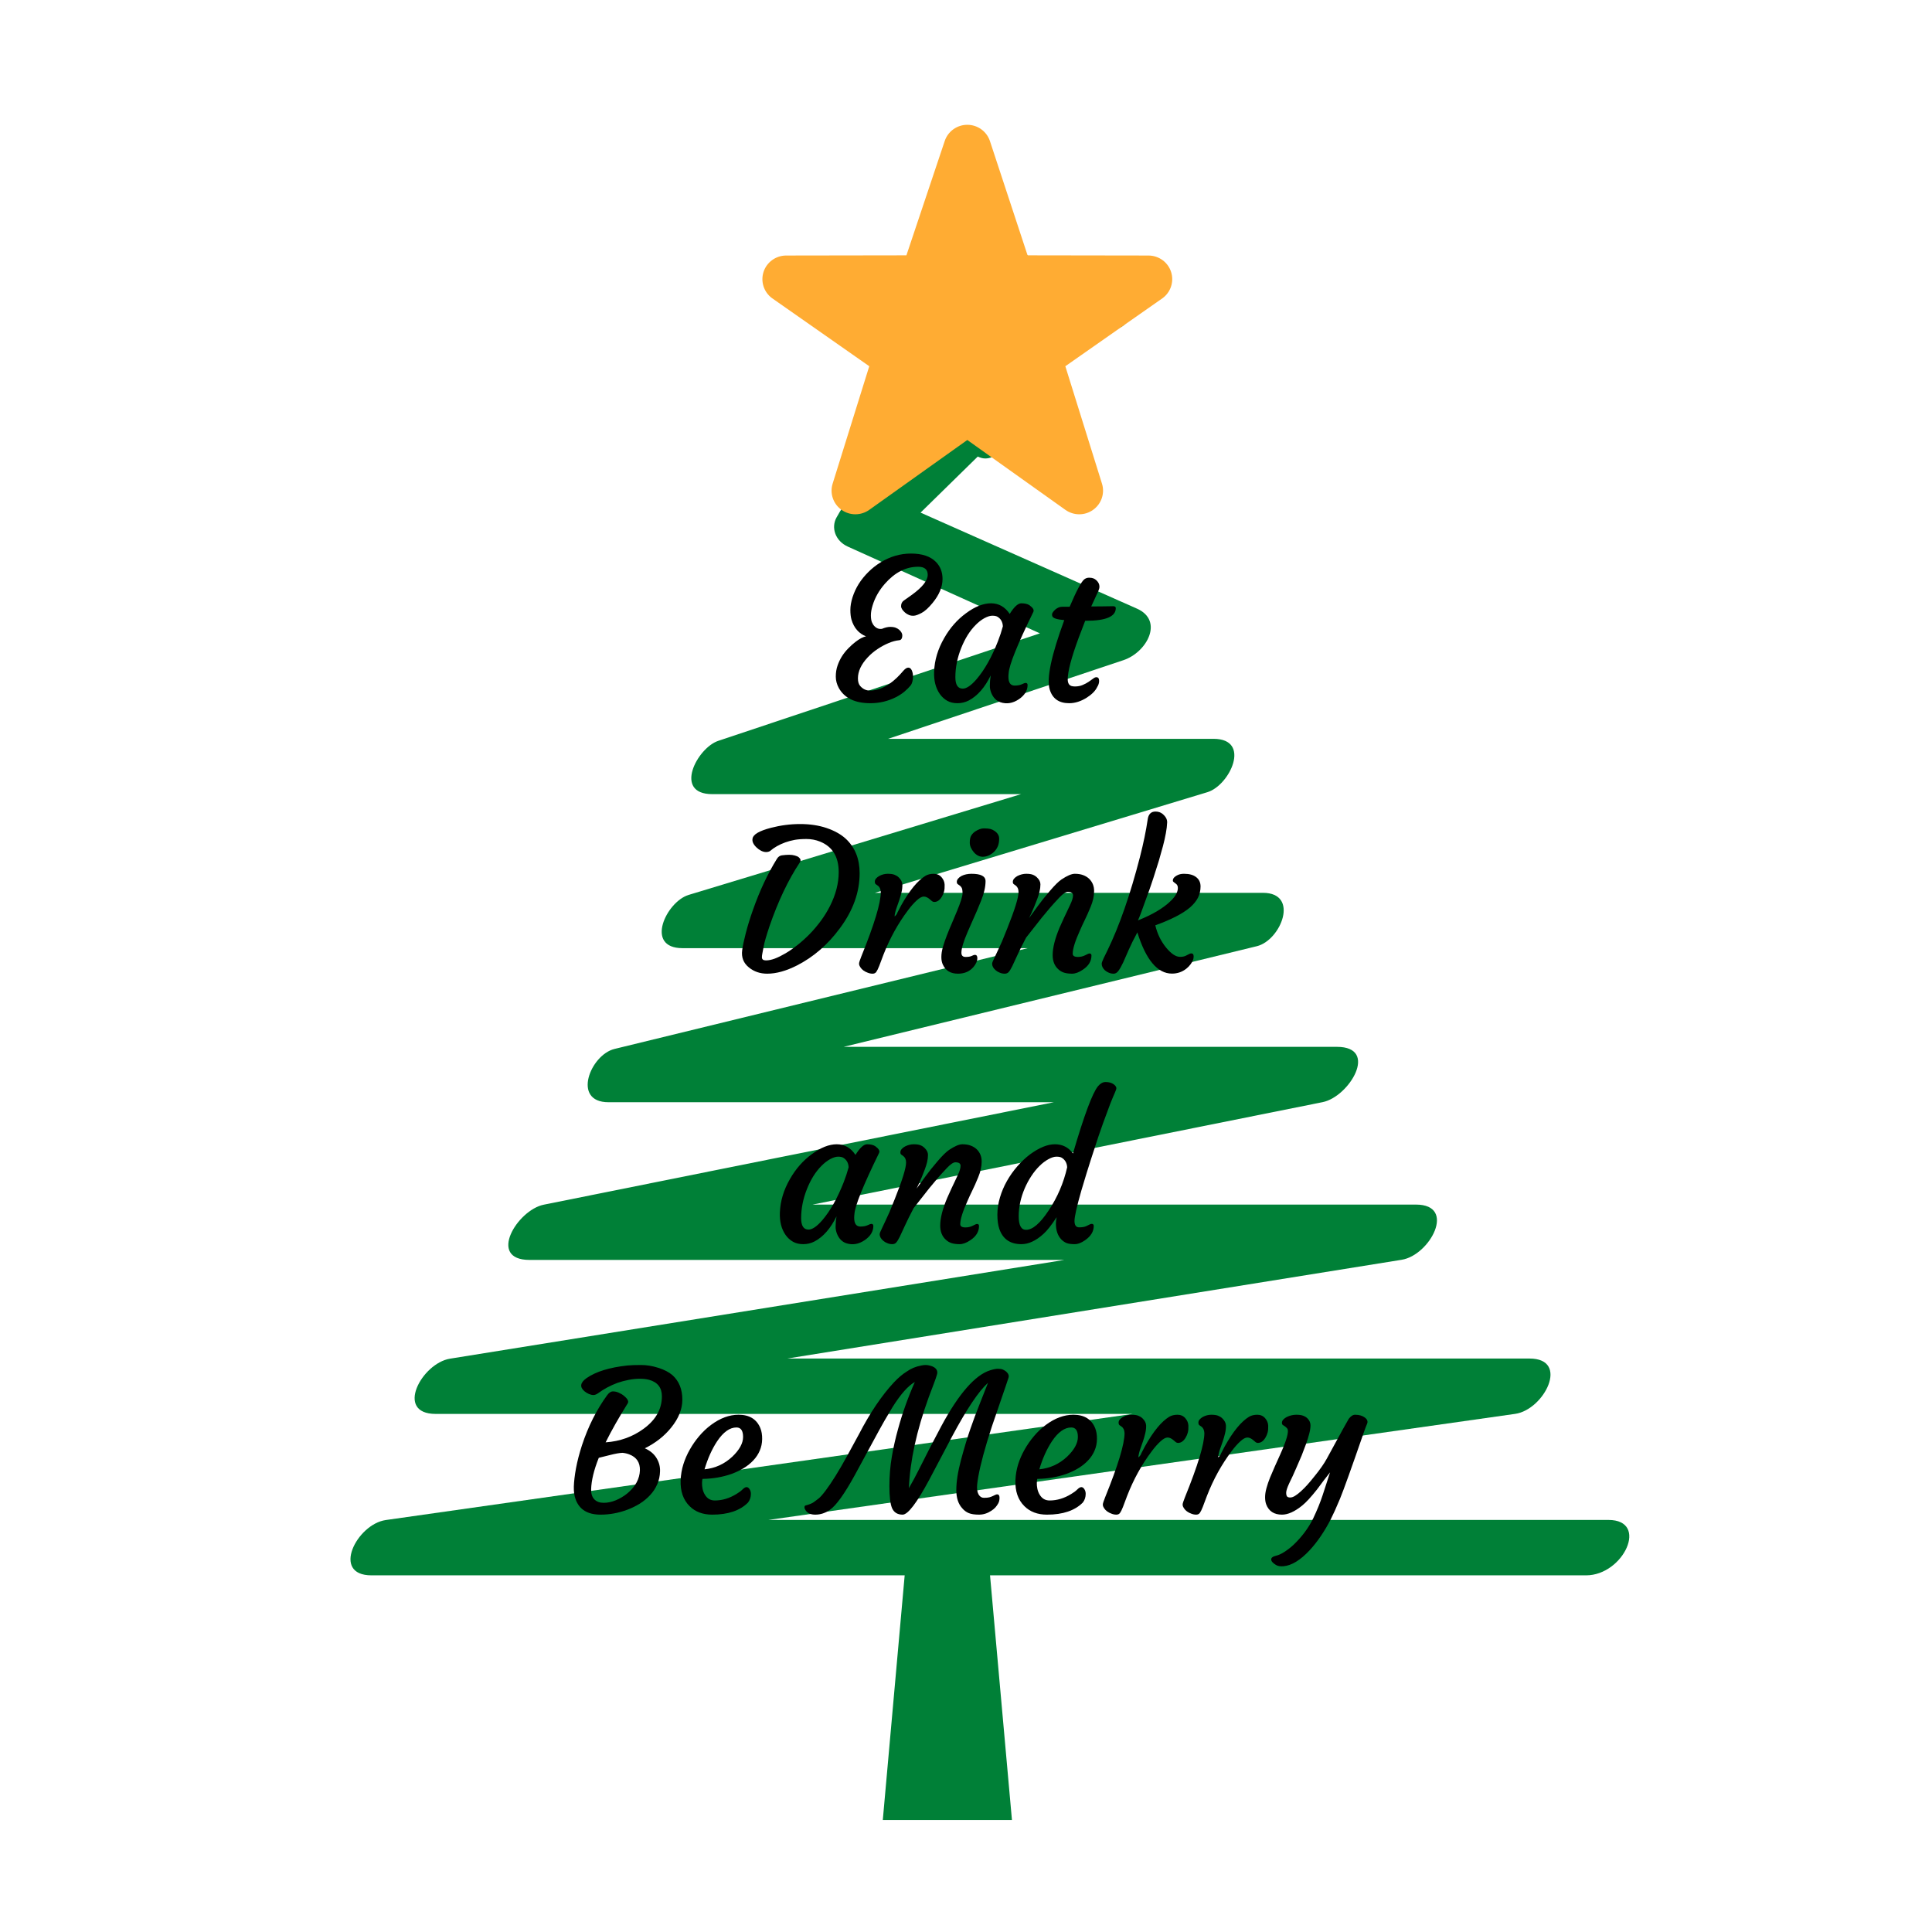 <svg xmlns="http://www.w3.org/2000/svg" xmlns:xlink="http://www.w3.org/1999/xlink" width="375" viewBox="0 0 375 375" height="375" version="1.0"><defs><g id="b"><path d="M 19.359 -24.734 C 19.359 -25.773 18.738 -26.297 17.5 -26.297 C 15.133 -26.297 12.988 -25.203 11.062 -23.016 C 9.926 -21.723 9.129 -20.328 8.672 -18.828 C 8.441 -18.098 8.328 -17.453 8.328 -16.891 C 8.328 -16.336 8.391 -15.895 8.516 -15.562 C 8.648 -15.238 8.816 -14.973 9.016 -14.766 C 9.441 -14.328 9.93 -14.156 10.484 -14.25 C 11.086 -14.5 11.617 -14.625 12.078 -14.625 C 12.547 -14.625 12.922 -14.562 13.203 -14.438 C 13.484 -14.32 13.707 -14.18 13.875 -14.016 C 14.238 -13.66 14.422 -13.32 14.422 -13 C 14.422 -12.375 14.207 -12.051 13.781 -12.031 C 13.145 -11.969 12.473 -11.785 11.766 -11.484 C 11.055 -11.191 10.344 -10.805 9.625 -10.328 C 8.906 -9.848 8.27 -9.312 7.719 -8.719 C 6.445 -7.363 5.812 -6 5.812 -4.625 C 5.812 -3.969 5.961 -3.473 6.266 -3.141 C 6.785 -2.555 7.406 -2.266 8.125 -2.266 C 8.844 -2.266 9.547 -2.398 10.234 -2.672 C 10.922 -2.953 11.539 -3.289 12.094 -3.688 C 12.938 -4.301 13.754 -5.078 14.547 -6.016 C 14.941 -6.484 15.285 -6.719 15.578 -6.719 C 15.879 -6.719 16.109 -6.539 16.266 -6.188 C 16.422 -5.832 16.5 -5.457 16.5 -5.062 C 16.5 -4.25 16.344 -3.645 16.031 -3.25 C 15.719 -2.863 15.328 -2.473 14.859 -2.078 C 14.398 -1.691 13.852 -1.332 13.219 -1 C 11.664 -0.207 10.004 0.188 8.234 0.188 C 5.254 0.188 3.211 -0.789 2.109 -2.75 C 1.711 -3.477 1.516 -4.223 1.516 -4.984 C 1.516 -5.754 1.629 -6.469 1.859 -7.125 C 2.086 -7.781 2.379 -8.391 2.734 -8.953 C 3.098 -9.516 3.504 -10.02 3.953 -10.469 C 4.398 -10.926 4.836 -11.32 5.266 -11.656 C 6.117 -12.32 6.828 -12.695 7.391 -12.781 C 5.984 -13.344 5.039 -14.426 4.562 -16.031 C 4.414 -16.551 4.344 -17.18 4.344 -17.922 C 4.344 -18.66 4.484 -19.477 4.766 -20.375 C 5.055 -21.281 5.457 -22.145 5.969 -22.969 C 6.488 -23.789 7.109 -24.555 7.828 -25.266 C 8.547 -25.984 9.336 -26.609 10.203 -27.141 C 12.066 -28.285 14.035 -28.859 16.109 -28.859 C 18.273 -28.859 19.891 -28.316 20.953 -27.234 C 21.805 -26.367 22.234 -25.266 22.234 -23.922 C 22.234 -22.379 21.586 -20.828 20.297 -19.266 C 19.516 -18.316 18.812 -17.676 18.188 -17.344 C 17.562 -17.008 17.07 -16.828 16.719 -16.797 C 16.375 -16.766 16.051 -16.805 15.75 -16.922 C 15.445 -17.047 15.18 -17.207 14.953 -17.406 C 14.441 -17.863 14.188 -18.273 14.188 -18.641 C 14.188 -19.098 14.348 -19.453 14.672 -19.703 L 16.344 -20.891 C 18.352 -22.359 19.359 -23.641 19.359 -24.734 Z M 19.359 -24.734"/></g><g id="c"><path d="M 15.656 -4.938 C 15.656 -3.801 16.055 -3.234 16.859 -3.234 C 17.422 -3.234 17.883 -3.316 18.25 -3.484 C 18.613 -3.66 18.859 -3.75 18.984 -3.75 C 19.242 -3.75 19.375 -3.613 19.375 -3.344 C 19.375 -2.281 18.816 -1.363 17.703 -0.594 C 16.523 0.207 15.32 0.406 14.094 0 C 13.289 -0.281 12.695 -0.895 12.312 -1.844 C 12.133 -2.32 12.047 -2.758 12.047 -3.156 C 12.047 -3.801 12.102 -4.484 12.219 -5.203 C 11.07 -2.848 9.645 -1.223 7.938 -0.328 C 7.258 0.016 6.535 0.188 5.766 0.188 C 5.004 0.188 4.344 0.031 3.781 -0.281 C 3.219 -0.602 2.738 -1.039 2.344 -1.594 C 1.531 -2.758 1.16 -4.219 1.234 -5.969 C 1.316 -8.176 1.969 -10.336 3.188 -12.453 C 4.312 -14.43 5.734 -16.047 7.453 -17.297 C 9.172 -18.566 10.781 -19.203 12.281 -19.203 C 13.781 -19.203 14.988 -18.516 15.906 -17.141 C 16.758 -18.516 17.508 -19.203 18.156 -19.203 C 18.863 -19.203 19.398 -19.07 19.766 -18.812 C 20.441 -18.32 20.68 -17.891 20.484 -17.516 C 17.379 -11.16 15.785 -7.203 15.703 -5.641 C 15.672 -5.422 15.656 -5.188 15.656 -4.938 Z M 5.359 -4.859 C 5.359 -3.379 5.836 -2.641 6.797 -2.641 C 7.523 -2.641 8.422 -3.254 9.484 -4.484 C 11.035 -6.305 12.414 -8.758 13.625 -11.844 C 14 -12.801 14.316 -13.766 14.578 -14.734 C 14.535 -15.578 14.188 -16.195 13.531 -16.594 C 13.301 -16.727 12.969 -16.797 12.531 -16.797 C 12.094 -16.797 11.578 -16.633 10.984 -16.312 C 10.398 -15.988 9.832 -15.547 9.281 -14.984 C 8.727 -14.43 8.211 -13.773 7.734 -13.016 C 7.266 -12.254 6.852 -11.43 6.5 -10.547 C 5.738 -8.641 5.359 -6.742 5.359 -4.859 Z M 5.359 -4.859"/></g><g id="d"><path d="M 12.141 -4.859 C 12.504 -4.859 12.688 -4.617 12.688 -4.141 C 12.688 -3.734 12.562 -3.336 12.312 -2.953 C 11.977 -2.234 11.312 -1.551 10.312 -0.906 C 9.164 -0.176 8.02 0.188 6.875 0.188 C 4.883 0.188 3.625 -0.703 3.094 -2.484 C 2.457 -4.598 3.398 -9.082 5.922 -15.938 C 4.504 -16.062 3.734 -16.312 3.609 -16.688 C 3.566 -16.789 3.547 -16.906 3.547 -17.031 C 3.547 -17.164 3.602 -17.316 3.719 -17.484 C 3.844 -17.66 4 -17.832 4.188 -18 C 4.613 -18.352 5.051 -18.531 5.5 -18.531 L 6.969 -18.531 C 8.301 -21.664 9.254 -23.445 9.828 -23.875 C 10.098 -24.07 10.398 -24.172 10.734 -24.172 C 11.066 -24.172 11.344 -24.129 11.562 -24.047 C 11.789 -23.961 11.988 -23.836 12.156 -23.672 C 12.551 -23.305 12.75 -22.895 12.75 -22.438 C 12.75 -22.188 12.676 -21.898 12.531 -21.578 L 11.156 -18.594 L 11.609 -18.594 C 12.367 -18.594 12.984 -18.598 13.453 -18.609 C 13.453 -18.609 13.805 -18.613 14.516 -18.625 C 14.754 -18.633 15.047 -18.641 15.391 -18.641 C 15.742 -18.641 15.922 -18.516 15.922 -18.266 C 15.922 -16.629 13.992 -15.812 10.141 -15.812 L 9.984 -15.812 L 8.734 -12.547 C 7.305 -8.68 6.594 -5.977 6.594 -4.438 C 6.594 -4 6.691 -3.66 6.891 -3.422 C 7.086 -3.18 7.457 -3.062 8 -3.062 C 8.551 -3.062 9.047 -3.156 9.484 -3.344 C 9.93 -3.531 10.32 -3.738 10.656 -3.969 C 10.988 -4.195 11.273 -4.398 11.516 -4.578 C 11.754 -4.766 11.961 -4.859 12.141 -4.859 Z M 12.141 -4.859"/></g><g id="e"><path d="M 1.828 -4.375 C 1.93 -5.176 2.164 -6.285 2.531 -7.703 C 2.895 -9.117 3.363 -10.633 3.938 -12.25 C 5.238 -15.938 6.781 -19.219 8.562 -22.094 C 8.801 -22.488 9.113 -22.719 9.5 -22.781 C 10.039 -22.852 10.52 -22.891 10.938 -22.891 C 11.352 -22.891 11.723 -22.844 12.047 -22.75 C 12.379 -22.664 12.641 -22.547 12.828 -22.391 C 13.191 -22.086 13.254 -21.758 13.016 -21.406 C 10.773 -18.031 8.816 -13.914 7.141 -9.062 C 6.516 -7.195 6.141 -5.898 6.016 -5.172 C 5.891 -4.453 5.797 -3.957 5.734 -3.688 C 5.68 -3.426 5.656 -3.195 5.656 -3 C 5.656 -2.594 5.914 -2.391 6.438 -2.391 C 6.957 -2.391 7.539 -2.508 8.188 -2.75 C 8.832 -3 9.523 -3.344 10.266 -3.781 C 11.004 -4.219 11.77 -4.75 12.562 -5.375 C 13.363 -6.008 14.148 -6.719 14.922 -7.5 C 15.691 -8.289 16.414 -9.145 17.094 -10.062 C 17.77 -10.977 18.363 -11.941 18.875 -12.953 C 20 -15.18 20.562 -17.375 20.562 -19.531 C 20.562 -22.5 19.352 -24.473 16.938 -25.453 C 16.102 -25.785 15.227 -25.953 14.312 -25.953 C 13.406 -25.953 12.633 -25.895 12 -25.781 C 11.375 -25.664 10.77 -25.504 10.188 -25.297 C 9.008 -24.867 8.02 -24.305 7.219 -23.609 C 7.008 -23.484 6.754 -23.422 6.453 -23.422 C 6.16 -23.422 5.844 -23.504 5.5 -23.672 C 5.164 -23.848 4.863 -24.066 4.594 -24.328 C 3.969 -24.93 3.719 -25.508 3.844 -26.062 C 3.977 -26.852 5.164 -27.539 7.406 -28.125 C 9.289 -28.613 11.18 -28.859 13.078 -28.859 C 14.984 -28.859 16.703 -28.598 18.234 -28.078 C 19.766 -27.555 21.004 -26.859 21.953 -25.984 C 23.734 -24.316 24.625 -22.094 24.625 -19.312 C 24.625 -15.625 23.348 -12.066 20.797 -8.641 C 18.461 -5.461 15.68 -3.051 12.453 -1.406 C 10.359 -0.344 8.438 0.188 6.688 0.188 C 5.312 0.188 4.129 -0.211 3.141 -1.016 C 2.078 -1.867 1.641 -2.988 1.828 -4.375 Z M 1.828 -4.375"/></g><g id="f"><path d="M 1.406 -0.438 C 1.156 -0.625 0.957 -0.832 0.812 -1.062 C 0.664 -1.289 0.582 -1.488 0.562 -1.656 C 0.551 -1.82 0.586 -2.023 0.672 -2.266 C 0.754 -2.516 0.863 -2.812 1 -3.156 C 3.52 -9.363 4.781 -13.531 4.781 -15.656 C 4.75 -16.25 4.547 -16.672 4.172 -16.922 L 3.797 -17.188 C 3.691 -17.27 3.633 -17.422 3.625 -17.641 C 3.613 -17.859 3.688 -18.066 3.844 -18.266 C 4.008 -18.461 4.223 -18.633 4.484 -18.781 C 5.016 -19.062 5.562 -19.203 6.125 -19.203 C 6.688 -19.203 7.125 -19.141 7.438 -19.016 C 7.758 -18.891 8.031 -18.723 8.25 -18.516 C 8.719 -18.066 8.957 -17.594 8.969 -17.094 C 8.977 -16.602 8.922 -16.102 8.797 -15.594 C 8.68 -15.094 8.539 -14.598 8.375 -14.109 C 8.219 -13.617 8.055 -13.156 7.891 -12.719 C 7.734 -12.281 7.633 -11.957 7.594 -11.75 C 7.488 -11.312 7.445 -11.035 7.469 -10.922 C 7.77 -11.18 7.953 -11.438 8.016 -11.688 L 8.734 -13.062 C 10.348 -15.957 11.922 -17.875 13.453 -18.812 C 13.898 -19.07 14.43 -19.203 15.047 -19.203 C 15.672 -19.203 16.176 -18.984 16.562 -18.547 C 16.945 -18.109 17.148 -17.625 17.172 -17.094 C 17.191 -16.562 17.156 -16.117 17.062 -15.766 C 16.969 -15.41 16.828 -15.078 16.641 -14.766 C 16.234 -14.078 15.738 -13.734 15.156 -13.734 C 15 -13.734 14.852 -13.785 14.719 -13.891 L 14.297 -14.25 C 13.891 -14.602 13.5 -14.781 13.125 -14.781 C 12.75 -14.781 12.289 -14.531 11.75 -14.031 C 11.207 -13.539 10.648 -12.91 10.078 -12.141 C 8.117 -9.547 6.52 -6.648 5.281 -3.453 L 4.469 -1.297 C 4.258 -0.766 4.07 -0.383 3.906 -0.156 C 3.75 0.07 3.508 0.188 3.188 0.188 C 2.875 0.188 2.562 0.125 2.25 0 C 1.938 -0.113 1.656 -0.258 1.406 -0.438 Z M 1.406 -0.438"/></g><g id="g"><path d="M 11.359 -23.547 C 11.086 -23.266 10.773 -23.031 10.422 -22.844 C 10.078 -22.664 9.711 -22.555 9.328 -22.516 C 8.953 -22.473 8.594 -22.531 8.25 -22.688 C 7.906 -22.852 7.609 -23.082 7.359 -23.375 C 6.828 -24 6.562 -24.625 6.562 -25.25 C 6.562 -25.883 6.664 -26.359 6.875 -26.672 C 7.082 -26.984 7.336 -27.238 7.641 -27.438 C 8.234 -27.82 8.789 -28.016 9.312 -28.016 C 9.844 -28.016 10.254 -27.977 10.547 -27.906 C 10.836 -27.832 11.109 -27.707 11.359 -27.531 C 11.961 -27.125 12.266 -26.625 12.266 -26.031 C 12.266 -25.445 12.18 -24.957 12.016 -24.562 C 11.848 -24.176 11.629 -23.836 11.359 -23.547 Z M 7.547 -3.469 C 7.867 -3.469 8.031 -3.258 8.031 -2.844 C 8.031 -2.281 7.781 -1.703 7.281 -1.109 C 6.531 -0.242 5.531 0.188 4.281 0.188 C 2.852 0.188 1.875 -0.395 1.344 -1.562 C 1.145 -1.969 1.047 -2.461 1.047 -3.047 C 1.047 -3.629 1.145 -4.273 1.344 -4.984 C 1.551 -5.691 1.805 -6.438 2.109 -7.219 C 2.41 -8.008 2.738 -8.805 3.094 -9.609 L 4.078 -11.953 C 4.797 -13.691 5.156 -14.836 5.156 -15.391 C 5.156 -15.953 5.098 -16.32 4.984 -16.5 C 4.867 -16.688 4.742 -16.828 4.609 -16.922 L 4.234 -17.188 C 4.109 -17.27 4.047 -17.422 4.047 -17.641 C 4.047 -17.859 4.129 -18.066 4.297 -18.266 C 4.461 -18.461 4.68 -18.633 4.953 -18.781 C 5.516 -19.062 6.164 -19.203 6.906 -19.203 C 8.719 -19.203 9.625 -18.727 9.625 -17.781 C 9.625 -16.664 9.332 -15.391 8.75 -13.953 C 8.176 -12.523 7.688 -11.375 7.281 -10.5 L 6.156 -7.938 C 5.344 -6.062 4.938 -4.707 4.938 -3.875 C 4.938 -3.332 5.207 -3.062 5.75 -3.062 C 6.281 -3.062 6.68 -3.129 6.953 -3.266 C 7.223 -3.398 7.422 -3.469 7.547 -3.469 Z M 7.547 -3.469"/></g><g id="h"><path d="M 14.719 -15.703 C 14.332 -15.703 13.785 -15.332 13.078 -14.594 C 12.379 -13.852 11.77 -13.18 11.25 -12.578 L 9.672 -10.688 L 6.625 -6.812 C 5.906 -5.445 5.344 -4.316 4.938 -3.422 L 3.938 -1.266 C 3.676 -0.734 3.445 -0.359 3.25 -0.141 C 3.062 0.078 2.801 0.188 2.469 0.188 C 2.145 0.188 1.832 0.125 1.531 0 C 1.227 -0.113 0.969 -0.266 0.75 -0.453 C 0.27 -0.848 0.031 -1.281 0.031 -1.75 C 0.031 -1.926 0.172 -2.289 0.453 -2.844 L 1.156 -4.344 C 1.375 -4.789 1.633 -5.359 1.938 -6.047 L 2.969 -8.594 C 4.426 -12.238 5.156 -14.594 5.156 -15.656 C 5.156 -16.227 4.973 -16.648 4.609 -16.922 L 4.234 -17.188 C 4.109 -17.27 4.047 -17.422 4.047 -17.641 C 4.047 -17.859 4.129 -18.066 4.297 -18.266 C 4.461 -18.461 4.68 -18.633 4.953 -18.781 C 5.516 -19.062 6.078 -19.203 6.641 -19.203 C 7.203 -19.203 7.633 -19.141 7.938 -19.016 C 8.25 -18.891 8.508 -18.723 8.719 -18.516 C 9.176 -18.086 9.406 -17.633 9.406 -17.156 C 9.406 -16.688 9.348 -16.211 9.234 -15.734 C 9.117 -15.266 8.969 -14.785 8.781 -14.297 C 8.602 -13.805 8.414 -13.328 8.219 -12.859 C 8.02 -12.391 7.844 -11.984 7.688 -11.641 L 7.312 -10.844 C 7.207 -10.645 7.18 -10.582 7.234 -10.656 C 8.609 -12.562 9.516 -13.785 9.953 -14.328 L 11.25 -15.891 C 12.195 -16.992 12.941 -17.727 13.484 -18.094 C 14.586 -18.832 15.453 -19.203 16.078 -19.203 C 16.711 -19.203 17.242 -19.117 17.672 -18.953 C 18.109 -18.797 18.488 -18.57 18.812 -18.281 C 19.488 -17.645 19.828 -16.836 19.828 -15.859 C 19.828 -14.891 19.602 -13.867 19.156 -12.797 C 18.719 -11.734 18.332 -10.867 18 -10.203 C 17.676 -9.547 17.367 -8.879 17.078 -8.203 C 16.141 -6.141 15.672 -4.633 15.672 -3.688 C 15.672 -3.27 16.008 -3.062 16.688 -3.062 C 17.195 -3.062 17.664 -3.172 18.094 -3.391 C 18.52 -3.617 18.797 -3.734 18.922 -3.734 C 19.18 -3.734 19.312 -3.602 19.312 -3.344 C 19.312 -2.238 18.75 -1.316 17.625 -0.578 C 16.875 -0.066 16.18 0.188 15.547 0.188 C 14.922 0.188 14.398 0.117 13.984 -0.016 C 13.566 -0.148 13.195 -0.367 12.875 -0.672 C 12.145 -1.328 11.781 -2.242 11.781 -3.422 C 11.781 -4.848 12.234 -6.641 13.141 -8.797 C 13.797 -10.266 14.258 -11.27 14.531 -11.812 L 15.156 -13.141 C 15.539 -13.93 15.734 -14.555 15.734 -15.016 C 15.734 -15.473 15.395 -15.703 14.719 -15.703 Z M 14.719 -15.703"/></g><g id="i"><path d="M 13.625 0.172 C 10.812 0.172 8.57 -2.492 6.906 -7.828 C 6.25 -6.617 5.703 -5.52 5.266 -4.531 L 4.156 -2 C 3.832 -1.312 3.531 -0.773 3.25 -0.391 C 2.977 -0.004 2.664 0.188 2.312 0.188 C 1.969 0.188 1.656 0.125 1.375 0 C 1.094 -0.113 0.844 -0.266 0.625 -0.453 C 0.195 -0.848 -0.016 -1.281 -0.016 -1.75 C -0.016 -1.926 0.113 -2.289 0.375 -2.844 L 1.109 -4.344 C 3.422 -9.102 5.52 -15.141 7.406 -22.453 C 8.094 -25.148 8.594 -27.57 8.906 -29.719 C 9.039 -30.758 9.547 -31.281 10.422 -31.281 C 10.941 -31.281 11.379 -31.145 11.734 -30.875 C 12.398 -30.344 12.719 -29.77 12.688 -29.156 C 12.664 -28.539 12.582 -27.848 12.438 -27.078 C 12.301 -26.316 12.113 -25.484 11.875 -24.578 C 11.633 -23.672 11.367 -22.723 11.078 -21.734 C 10.273 -19.141 9.676 -17.297 9.281 -16.203 L 7.531 -11.391 C 7.312 -10.828 7.141 -10.414 7.016 -10.156 C 9.879 -11.289 12.031 -12.578 13.469 -14.016 C 14.332 -14.879 14.766 -15.688 14.766 -16.438 C 14.766 -16.82 14.641 -17.098 14.391 -17.266 C 14.141 -17.441 13.969 -17.578 13.875 -17.672 C 13.781 -17.766 13.77 -17.93 13.844 -18.172 C 13.926 -18.41 14.16 -18.641 14.547 -18.859 C 14.93 -19.086 15.395 -19.203 15.938 -19.203 C 16.477 -19.203 16.93 -19.148 17.297 -19.047 C 17.66 -18.953 17.984 -18.801 18.266 -18.594 C 18.867 -18.156 19.172 -17.539 19.172 -16.75 C 19.172 -15.957 19.004 -15.227 18.672 -14.562 C 18.336 -13.906 17.816 -13.27 17.109 -12.656 C 15.711 -11.469 13.473 -10.316 10.391 -9.203 C 10.773 -7.555 11.477 -6.109 12.5 -4.859 C 13.477 -3.672 14.379 -3.078 15.203 -3.078 C 15.629 -3.078 16 -3.148 16.312 -3.297 L 16.984 -3.641 C 17.117 -3.711 17.25 -3.75 17.375 -3.75 C 17.676 -3.75 17.828 -3.562 17.828 -3.188 C 17.828 -2.863 17.77 -2.582 17.656 -2.344 C 17.551 -2.102 17.395 -1.848 17.188 -1.578 C 16.988 -1.305 16.727 -1.039 16.406 -0.781 C 15.602 -0.145 14.676 0.172 13.625 0.172 Z M 13.625 0.172"/></g><g id="j"><path d="M 19.875 -3.75 C 20.133 -3.75 20.266 -3.613 20.266 -3.344 C 20.266 -2.281 19.711 -1.363 18.609 -0.594 C 17.879 -0.07 17.188 0.188 16.531 0.188 C 15.883 0.188 15.367 0.113 14.984 -0.031 C 14.609 -0.188 14.266 -0.426 13.953 -0.75 C 13.266 -1.488 12.922 -2.504 12.922 -3.797 C 12.922 -4.055 12.969 -4.473 13.062 -5.047 C 12.062 -3.504 11.203 -2.414 10.484 -1.781 C 9.035 -0.469 7.617 0.188 6.234 0.188 C 4.047 0.188 2.613 -0.801 1.938 -2.781 C 1.688 -3.508 1.562 -4.426 1.562 -5.531 C 1.562 -6.633 1.727 -7.75 2.062 -8.875 C 2.395 -10 2.848 -11.066 3.422 -12.078 C 3.992 -13.086 4.66 -14.031 5.422 -14.906 C 6.18 -15.781 6.984 -16.539 7.828 -17.188 C 9.641 -18.531 11.273 -19.203 12.734 -19.203 C 14.191 -19.203 15.359 -18.609 16.234 -17.422 C 18.391 -24.797 20.008 -29.145 21.094 -30.469 C 21.551 -31.008 22.035 -31.281 22.547 -31.281 C 23.391 -31.281 24.023 -31.039 24.453 -30.562 C 24.586 -30.395 24.656 -30.234 24.656 -30.078 C 24.656 -29.922 24.555 -29.625 24.359 -29.188 C 24.16 -28.75 23.867 -28.051 23.484 -27.094 C 22.391 -24.188 21.617 -22.055 21.172 -20.703 C 20.035 -17.254 19.27 -14.879 18.875 -13.578 L 17.844 -10.156 C 16.969 -7.094 16.531 -5.145 16.531 -4.312 C 16.531 -3.488 16.832 -3.078 17.438 -3.078 C 18 -3.078 18.445 -3.148 18.781 -3.297 L 19.484 -3.641 C 19.617 -3.711 19.75 -3.75 19.875 -3.75 Z M 7.125 -2.594 C 8.395 -2.594 9.852 -3.836 11.5 -6.328 C 13.219 -8.898 14.422 -11.703 15.109 -14.734 C 15.055 -15.578 14.703 -16.195 14.047 -16.594 C 13.828 -16.727 13.488 -16.797 13.031 -16.797 C 12.582 -16.797 12.055 -16.629 11.453 -16.297 C 10.859 -15.973 10.281 -15.531 9.719 -14.969 C 9.156 -14.414 8.629 -13.766 8.141 -13.016 C 7.648 -12.266 7.223 -11.469 6.859 -10.625 C 6.086 -8.801 5.703 -7.004 5.703 -5.234 C 5.703 -3.473 6.176 -2.594 7.125 -2.594 Z M 7.125 -2.594"/></g><g id="l"><path d="M 2.109 -2.75 C 1.848 -3.438 1.727 -4.27 1.75 -5.25 C 1.781 -6.238 1.922 -7.426 2.172 -8.812 C 2.43 -10.195 2.816 -11.68 3.328 -13.266 C 4.535 -16.941 6.172 -20.191 8.234 -23.016 C 8.586 -23.492 8.957 -23.734 9.344 -23.734 C 9.738 -23.734 10.125 -23.645 10.5 -23.469 C 10.883 -23.301 11.219 -23.098 11.5 -22.859 C 12.219 -22.266 12.453 -21.781 12.203 -21.406 C 10.461 -18.613 9.035 -16.094 7.922 -13.844 C 10.723 -14.039 13.195 -14.93 15.344 -16.516 C 17.676 -18.234 18.844 -20.32 18.844 -22.781 C 18.844 -24.457 18.016 -25.523 16.359 -25.984 C 15.848 -26.117 15.242 -26.188 14.547 -26.188 C 13.848 -26.188 13.125 -26.113 12.375 -25.969 C 11.625 -25.82 10.906 -25.629 10.219 -25.391 C 8.844 -24.879 7.586 -24.207 6.453 -23.375 C 6.129 -23.145 5.832 -23.031 5.562 -23.031 C 5.289 -23.031 4.992 -23.098 4.672 -23.234 C 4.348 -23.379 4.062 -23.555 3.812 -23.766 C 2.852 -24.586 2.988 -25.438 4.219 -26.312 C 6.02 -27.57 8.672 -28.391 12.172 -28.766 C 12.828 -28.828 13.703 -28.859 14.797 -28.859 C 15.891 -28.859 17.004 -28.676 18.141 -28.312 C 19.285 -27.957 20.207 -27.477 20.906 -26.875 C 22.176 -25.727 22.812 -24.145 22.812 -22.125 C 22.812 -20.289 22.086 -18.484 20.641 -16.703 C 19.316 -15.055 17.613 -13.719 15.531 -12.688 C 16.531 -12.25 17.281 -11.629 17.781 -10.828 C 18.281 -10.023 18.516 -9.16 18.484 -8.234 C 18.461 -7.316 18.281 -6.473 17.938 -5.703 C 17.602 -4.93 17.145 -4.234 16.562 -3.609 C 15.988 -2.984 15.32 -2.43 14.562 -1.953 C 13.801 -1.484 13.004 -1.094 12.172 -0.781 C 10.453 -0.133 8.707 0.188 6.938 0.188 C 4.445 0.188 2.836 -0.789 2.109 -2.75 Z M 6.594 -10.844 C 5.656 -8.5 5.16 -6.461 5.109 -4.734 C 5.086 -3.891 5.297 -3.238 5.734 -2.781 C 6.172 -2.332 6.773 -2.109 7.547 -2.109 C 8.316 -2.109 9.109 -2.273 9.922 -2.609 C 10.734 -2.953 11.484 -3.406 12.172 -3.969 C 13.723 -5.281 14.523 -6.766 14.578 -8.422 C 14.617 -9.93 13.938 -10.957 12.531 -11.5 C 12.113 -11.664 11.664 -11.77 11.188 -11.812 C 10.602 -11.789 9.785 -11.645 8.734 -11.375 C 7.691 -11.102 6.977 -10.926 6.594 -10.844 Z M 6.594 -10.844"/></g><g id="m"><path d="M 1.516 -6.5 C 1.566 -7.57 1.742 -8.598 2.047 -9.578 C 2.359 -10.566 2.773 -11.52 3.297 -12.438 C 3.816 -13.363 4.426 -14.238 5.125 -15.062 C 5.82 -15.883 6.582 -16.602 7.406 -17.219 C 9.176 -18.539 10.961 -19.203 12.766 -19.203 C 14.879 -19.203 16.289 -18.332 17 -16.594 C 17.238 -16 17.352 -15.297 17.344 -14.484 C 17.332 -13.672 17.176 -12.922 16.875 -12.234 C 16.582 -11.547 16.172 -10.922 15.641 -10.359 C 15.117 -9.797 14.492 -9.289 13.766 -8.844 C 13.047 -8.406 12.258 -8.031 11.406 -7.719 C 9.656 -7.102 7.773 -6.781 5.766 -6.75 C 5.711 -6.582 5.68 -6.32 5.672 -5.969 C 5.66 -5.625 5.695 -5.238 5.781 -4.812 C 5.875 -4.383 6.023 -4.004 6.234 -3.672 C 6.68 -2.93 7.32 -2.562 8.156 -2.562 C 9.594 -2.562 10.992 -2.984 12.359 -3.828 C 12.836 -4.109 13.227 -4.398 13.531 -4.703 C 13.832 -5.004 14.094 -5.156 14.312 -5.156 C 14.539 -5.156 14.738 -5.02 14.906 -4.75 C 15.07 -4.488 15.156 -4.191 15.156 -3.859 C 15.156 -3.203 14.969 -2.633 14.594 -2.156 C 13.039 -0.594 10.723 0.188 7.641 0.188 C 5.828 0.188 4.367 -0.359 3.266 -1.453 C 2.023 -2.68 1.441 -4.363 1.516 -6.5 Z M 12.359 -16.734 C 11.055 -16.734 9.805 -15.844 8.609 -14.062 C 7.598 -12.531 6.781 -10.711 6.156 -8.609 C 8.219 -8.816 10.016 -9.633 11.547 -11.062 C 12.941 -12.395 13.641 -13.672 13.641 -14.891 C 13.641 -16.117 13.211 -16.734 12.359 -16.734 Z M 12.359 -16.734"/></g><g id="n"><path d="M 33.359 -3.75 C 33.672 -3.75 33.828 -3.531 33.828 -3.094 C 33.828 -2.656 33.742 -2.289 33.578 -2 C 33.422 -1.719 33.238 -1.457 33.031 -1.219 C 32.82 -0.988 32.555 -0.77 32.234 -0.562 C 31.473 -0.062 30.676 0.188 29.844 0.188 C 29.008 0.188 28.348 0.086 27.859 -0.109 C 27.367 -0.316 26.945 -0.629 26.594 -1.047 C 25.82 -1.891 25.438 -3.066 25.438 -4.578 C 25.438 -6.191 25.742 -8.156 26.359 -10.469 C 26.984 -12.789 27.582 -14.773 28.156 -16.422 C 28.727 -18.078 29.316 -19.656 29.922 -21.156 L 31.594 -25.406 C 29.77 -23.758 27.453 -20.301 24.641 -15.031 L 20.156 -6.531 C 17.75 -2.051 16.035 0.188 15.016 0.188 C 14.016 0.188 13.328 -0.242 12.953 -1.109 C 12.617 -1.941 12.453 -3.348 12.453 -5.328 C 12.453 -7.316 12.609 -9.223 12.922 -11.047 C 13.234 -12.867 13.633 -14.656 14.125 -16.406 C 14.957 -19.477 16.047 -22.531 17.391 -25.562 C 16.086 -24.832 14.645 -23.207 13.062 -20.688 C 11.852 -18.676 11 -17.203 10.5 -16.266 L 5.719 -7.453 C 3.727 -3.828 2.125 -1.594 0.906 -0.75 C 0.031 -0.125 -0.914 0.188 -1.938 0.188 C -2.801 0.188 -3.422 -0.082 -3.797 -0.625 C -3.953 -0.852 -4.031 -1.055 -4.031 -1.234 C -4.031 -1.422 -3.973 -1.535 -3.859 -1.578 C -3.086 -1.785 -2.547 -2.004 -2.234 -2.234 C -1.922 -2.461 -1.609 -2.695 -1.297 -2.938 C -0.984 -3.176 -0.531 -3.688 0.062 -4.469 C 0.656 -5.258 1.297 -6.207 1.984 -7.312 C 2.68 -8.426 3.406 -9.672 4.156 -11.047 L 6.516 -15.375 C 8.691 -19.582 10.969 -22.957 13.344 -25.5 C 14.188 -26.395 15.016 -27.094 15.828 -27.594 C 16.641 -28.176 17.586 -28.566 18.672 -28.766 C 18.961 -28.828 19.234 -28.859 19.484 -28.859 C 19.742 -28.859 20.031 -28.816 20.344 -28.734 C 20.656 -28.66 20.93 -28.547 21.172 -28.391 C 21.711 -28.016 21.875 -27.52 21.656 -26.906 C 21.551 -26.531 21.359 -25.973 21.078 -25.234 L 20.078 -22.578 C 17.734 -16.117 16.453 -10.242 16.234 -4.953 C 16.891 -6.078 17.551 -7.305 18.219 -8.641 L 20.312 -12.781 L 22.531 -17 C 25.926 -23.301 29.082 -26.91 32 -27.828 C 32.613 -28.023 33.125 -28.125 33.531 -28.125 C 33.938 -28.125 34.254 -28.07 34.484 -27.969 C 34.723 -27.863 34.938 -27.734 35.125 -27.578 C 35.562 -27.18 35.707 -26.773 35.562 -26.359 C 35.426 -25.941 35.25 -25.41 35.031 -24.766 L 32.344 -16.922 L 31.375 -13.844 C 30.312 -10.281 29.68 -7.547 29.484 -5.641 C 29.41 -4.836 29.5 -4.207 29.75 -3.75 C 30.008 -3.301 30.359 -3.078 30.797 -3.078 C 31.242 -3.078 31.594 -3.109 31.844 -3.172 C 32.102 -3.242 32.328 -3.328 32.516 -3.422 L 32.984 -3.641 C 33.117 -3.711 33.242 -3.75 33.359 -3.75 Z M 33.359 -3.75"/></g><g id="o"><path d="M 1.297 -1.797 C 1.148 -2.203 1.078 -2.664 1.078 -3.188 C 1.078 -3.719 1.164 -4.305 1.344 -4.953 C 1.52 -5.609 1.75 -6.285 2.031 -6.984 C 2.32 -7.691 2.633 -8.422 2.969 -9.172 L 3.969 -11.391 C 5.258 -14.242 5.738 -15.941 5.406 -16.484 C 5.25 -16.711 4.969 -16.945 4.562 -17.188 C 4.414 -17.27 4.344 -17.422 4.344 -17.641 C 4.344 -17.859 4.43 -18.066 4.609 -18.266 C 4.785 -18.461 5.02 -18.633 5.312 -18.781 C 5.914 -19.062 6.52 -19.203 7.125 -19.203 C 7.727 -19.203 8.188 -19.133 8.5 -19 C 8.82 -18.875 9.082 -18.711 9.281 -18.516 C 9.688 -18.109 9.891 -17.656 9.891 -17.156 C 9.891 -16.664 9.805 -16.113 9.641 -15.5 C 9.484 -14.883 9.273 -14.219 9.016 -13.5 C 8.754 -12.789 8.473 -12.051 8.172 -11.281 C 7.316 -9.281 6.738 -7.957 6.438 -7.312 L 5.75 -5.875 C 5.363 -5.031 5.172 -4.43 5.172 -4.078 C 5.172 -3.734 5.227 -3.488 5.344 -3.344 C 5.457 -3.207 5.66 -3.141 5.953 -3.141 C 6.242 -3.141 6.562 -3.25 6.906 -3.469 C 7.258 -3.688 7.641 -3.984 8.047 -4.359 C 8.461 -4.734 8.891 -5.164 9.328 -5.656 C 9.766 -6.145 10.191 -6.656 10.609 -7.188 C 11.711 -8.539 12.531 -9.707 13.062 -10.688 C 15.738 -15.613 17.156 -18.188 17.312 -18.406 C 17.719 -18.938 18.129 -19.203 18.547 -19.203 C 18.961 -19.203 19.32 -19.156 19.625 -19.062 C 19.938 -18.969 20.203 -18.836 20.422 -18.672 C 20.922 -18.305 21.07 -17.898 20.875 -17.453 C 20.688 -17.016 20.457 -16.406 20.188 -15.625 C 17.832 -8.812 16.305 -4.562 15.609 -2.875 C 14.91 -1.195 14.301 0.148 13.781 1.172 C 13.258 2.191 12.648 3.223 11.953 4.266 C 11.254 5.305 10.508 6.254 9.719 7.109 C 7.914 9.035 6.223 10.066 4.641 10.203 C 4.035 10.254 3.551 10.172 3.188 9.953 C 2.57 9.578 2.266 9.223 2.266 8.891 C 2.266 8.555 2.547 8.32 3.109 8.188 C 3.672 8.062 4.25 7.801 4.844 7.406 C 5.445 7.02 6.031 6.566 6.594 6.047 C 8.219 4.492 9.484 2.801 10.391 0.969 C 11.16 -0.645 11.781 -2.164 12.25 -3.594 L 13.688 -8.016 C 13.332 -7.578 12.938 -7.07 12.5 -6.5 L 11.172 -4.719 C 10.004 -3.238 9.039 -2.191 8.281 -1.578 C 6.82 -0.398 5.516 0.188 4.359 0.188 C 2.828 0.188 1.805 -0.473 1.297 -1.797 Z M 1.297 -1.797"/></g><clipPath id="a"><path d="M 68 32.262 L 317 32.262 L 317 353.262 L 68 353.262 Z M 68 32.262"/></clipPath><clipPath id="p"><path d="M 147.512 24 L 227.762 24 L 227.762 100 L 147.512 100 Z M 147.512 24"/></clipPath></defs><g clip-path="url(#a)"><path fill="#008037" d="M 72.102 305.773 C 106.605 305.773 141.102 305.773 175.598 305.773 L 171.32 353.602 L 196.449 353.602 L 192.164 305.773 C 230.727 305.773 269.293 305.773 307.855 305.773 C 315.145 305.773 320.148 295.02 312.199 295.02 C 257.848 295.02 203.496 295.02 149.137 295.02 C 197.457 288.164 245.789 281.293 294.098 274.43 C 299.738 273.621 304.766 263.691 296.871 263.691 C 248.848 263.691 200.824 263.691 152.82 263.691 C 192.559 257.316 232.316 250.922 272.059 244.523 C 277.551 243.656 282.82 233.809 274.828 233.809 C 235.793 233.809 196.75 233.809 157.719 233.809 C 190.719 227.176 223.719 220.555 256.73 213.922 C 261.871 212.895 267.746 203.191 259.488 203.191 C 227.562 203.191 195.656 203.191 163.754 203.191 C 190.48 196.684 217.215 190.172 243.953 183.656 C 248.641 182.512 252.309 173.297 245.121 173.297 C 220.027 173.297 194.926 173.297 169.828 173.297 C 191.352 166.793 212.844 160.281 234.367 153.758 C 238.691 152.449 242.98 143.406 235.539 143.406 C 214.469 143.406 193.422 143.406 172.379 143.406 C 187.598 138.309 202.832 133.234 218.074 128.133 C 222.609 126.609 225.914 120.492 220.719 118.152 L 178.68 99.5 L 189.785 88.617 C 190.234 88.832 190.719 88.988 191.242 88.988 L 191.273 88.988 C 192.176 88.973 193.02 88.617 193.648 87.977 C 194.281 87.332 194.625 86.484 194.617 85.582 C 194.57 79.844 196.777 74.422 200.812 70.316 C 204.855 66.223 210.242 63.934 215.988 63.895 C 216.891 63.887 217.734 63.531 218.371 62.895 C 219 62.246 219.34 61.398 219.34 60.5 C 219.324 58.656 217.805 57.156 215.773 57.156 C 203.988 57.156 194.336 47.562 194.242 35.781 C 194.227 33.941 192.719 32.438 190.848 32.438 C 188.992 32.453 187.488 33.98 187.504 35.832 C 187.551 41.586 185.348 47.008 181.312 51.105 C 177.277 55.203 171.891 57.48 166.125 57.523 C 165.223 57.531 164.387 57.883 163.754 58.531 C 163.117 59.18 162.773 60.027 162.773 60.926 C 162.797 62.766 164.309 64.27 166.34 64.27 C 177.445 64.27 186.66 72.785 187.766 83.625 C 179.77 92.281 169.605 87.188 162.352 100.473 C 161.293 102.406 162.102 104.988 164.566 106.098 C 174.434 110.566 184.309 115.027 194.199 119.48 C 196.746 120.629 199.309 121.785 201.848 122.934 C 181.02 129.895 160.219 136.832 139.414 143.797 C 135.277 145.184 130.652 154.141 138.242 154.141 C 158.23 154.141 178.207 154.141 198.195 154.141 C 176.68 160.664 155.172 167.184 133.66 173.703 C 129.328 175.016 125.043 184.039 132.488 184.039 C 154.828 184.039 177.156 184.039 199.48 184.039 C 172.754 190.555 146.02 197.074 119.281 203.598 C 114.594 204.727 110.926 213.941 118.109 213.941 C 146.922 213.941 175.73 213.941 204.551 213.941 C 171.559 220.566 138.551 227.195 105.551 233.828 C 100.398 234.859 94.52 244.551 102.781 244.551 C 137.375 244.551 171.996 244.551 206.582 244.551 C 166.832 250.941 127.082 257.336 87.344 263.719 C 81.84 264.613 76.566 274.441 84.57 274.441 C 129.668 274.441 174.754 274.441 219.84 274.441 C 171.52 281.32 123.195 288.172 74.879 295.039 C 69.238 295.848 64.215 305.773 72.102 305.773 Z M 72.102 305.773"/></g><g><use x="160.711" y="136.304" xmlns:xlink="http://www.w3.org/1999/xlink" xlink:href="#b" xlink:type="simple" xlink:actuate="onLoad" xlink:show="embed"/></g><g><use x="180.078" y="136.304" xmlns:xlink="http://www.w3.org/1999/xlink" xlink:href="#c" xlink:type="simple" xlink:actuate="onLoad" xlink:show="embed"/></g><g><use x="200.651" y="136.304" xmlns:xlink="http://www.w3.org/1999/xlink" xlink:href="#d" xlink:type="simple" xlink:actuate="onLoad" xlink:show="embed"/></g><g><use x="142.23" y="188.804" xmlns:xlink="http://www.w3.org/1999/xlink" xlink:href="#e" xlink:type="simple" xlink:actuate="onLoad" xlink:show="embed"/></g><g><use x="166.18" y="188.804" xmlns:xlink="http://www.w3.org/1999/xlink" xlink:href="#f" xlink:type="simple" xlink:actuate="onLoad" xlink:show="embed"/></g><g><use x="181.67" y="188.804" xmlns:xlink="http://www.w3.org/1999/xlink" xlink:href="#g" xlink:type="simple" xlink:actuate="onLoad" xlink:show="embed"/></g><g><use x="192.54" y="188.804" xmlns:xlink="http://www.w3.org/1999/xlink" xlink:href="#h" xlink:type="simple" xlink:actuate="onLoad" xlink:show="embed"/></g><g><use x="213.855" y="188.804" xmlns:xlink="http://www.w3.org/1999/xlink" xlink:href="#i" xlink:type="simple" xlink:actuate="onLoad" xlink:show="embed"/></g><g><use x="150.141" y="241.304" xmlns:xlink="http://www.w3.org/1999/xlink" xlink:href="#c" xlink:type="simple" xlink:actuate="onLoad" xlink:show="embed"/></g><g><use x="170.714" y="241.304" xmlns:xlink="http://www.w3.org/1999/xlink" xlink:href="#h" xlink:type="simple" xlink:actuate="onLoad" xlink:show="embed"/></g><g><use x="192.028" y="241.304" xmlns:xlink="http://www.w3.org/1999/xlink" xlink:href="#j" xlink:type="simple" xlink:actuate="onLoad" xlink:show="embed"/></g><g><use x="213.187" y="241.304" xmlns:xlink="http://www.w3.org/1999/xlink" xlink:href="#k" xlink:type="simple" xlink:actuate="onLoad" xlink:show="embed"/></g><g><use x="109.629" y="293.804" xmlns:xlink="http://www.w3.org/1999/xlink" xlink:href="#l" xlink:type="simple" xlink:actuate="onLoad" xlink:show="embed"/></g><g><use x="130.591" y="293.804" xmlns:xlink="http://www.w3.org/1999/xlink" xlink:href="#m" xlink:type="simple" xlink:actuate="onLoad" xlink:show="embed"/></g><g><use x="148.512" y="293.804" xmlns:xlink="http://www.w3.org/1999/xlink" xlink:href="#k" xlink:type="simple" xlink:actuate="onLoad" xlink:show="embed"/></g><g><use x="160.18" y="293.804" xmlns:xlink="http://www.w3.org/1999/xlink" xlink:href="#n" xlink:type="simple" xlink:actuate="onLoad" xlink:show="embed"/></g><g><use x="195.575" y="293.804" xmlns:xlink="http://www.w3.org/1999/xlink" xlink:href="#m" xlink:type="simple" xlink:actuate="onLoad" xlink:show="embed"/></g><g><use x="213.495" y="293.804" xmlns:xlink="http://www.w3.org/1999/xlink" xlink:href="#f" xlink:type="simple" xlink:actuate="onLoad" xlink:show="embed"/></g><g><use x="228.985" y="293.804" xmlns:xlink="http://www.w3.org/1999/xlink" xlink:href="#f" xlink:type="simple" xlink:actuate="onLoad" xlink:show="embed"/></g><g><use x="244.475" y="293.804" xmlns:xlink="http://www.w3.org/1999/xlink" xlink:href="#o" xlink:type="simple" xlink:actuate="onLoad" xlink:show="embed"/></g><g clip-path="url(#p)"><path fill="#FFAC33" d="M 209.484 99.824 C 208.539 99.824 207.598 99.535 206.789 98.961 L 187.754 85.402 L 168.723 98.961 C 167.102 100.113 164.926 100.113 163.312 98.941 C 161.699 97.781 161.023 95.723 161.625 93.844 L 168.723 71.086 L 149.863 57.883 C 148.258 56.711 147.594 54.645 148.207 52.762 C 148.824 50.887 150.582 49.609 152.57 49.598 L 175.934 49.562 L 183.371 27.367 C 183.996 25.488 185.766 24.223 187.754 24.223 C 189.746 24.223 191.512 25.492 192.141 27.367 L 199.453 49.562 L 222.934 49.598 C 224.93 49.609 226.691 50.887 227.301 52.762 C 227.918 54.645 227.25 56.711 225.645 57.883 L 206.781 71.086 L 213.883 93.844 C 214.488 95.723 213.805 97.781 212.195 98.941 C 211.387 99.531 210.434 99.824 209.484 99.824 Z M 209.484 99.824"/></g></svg>